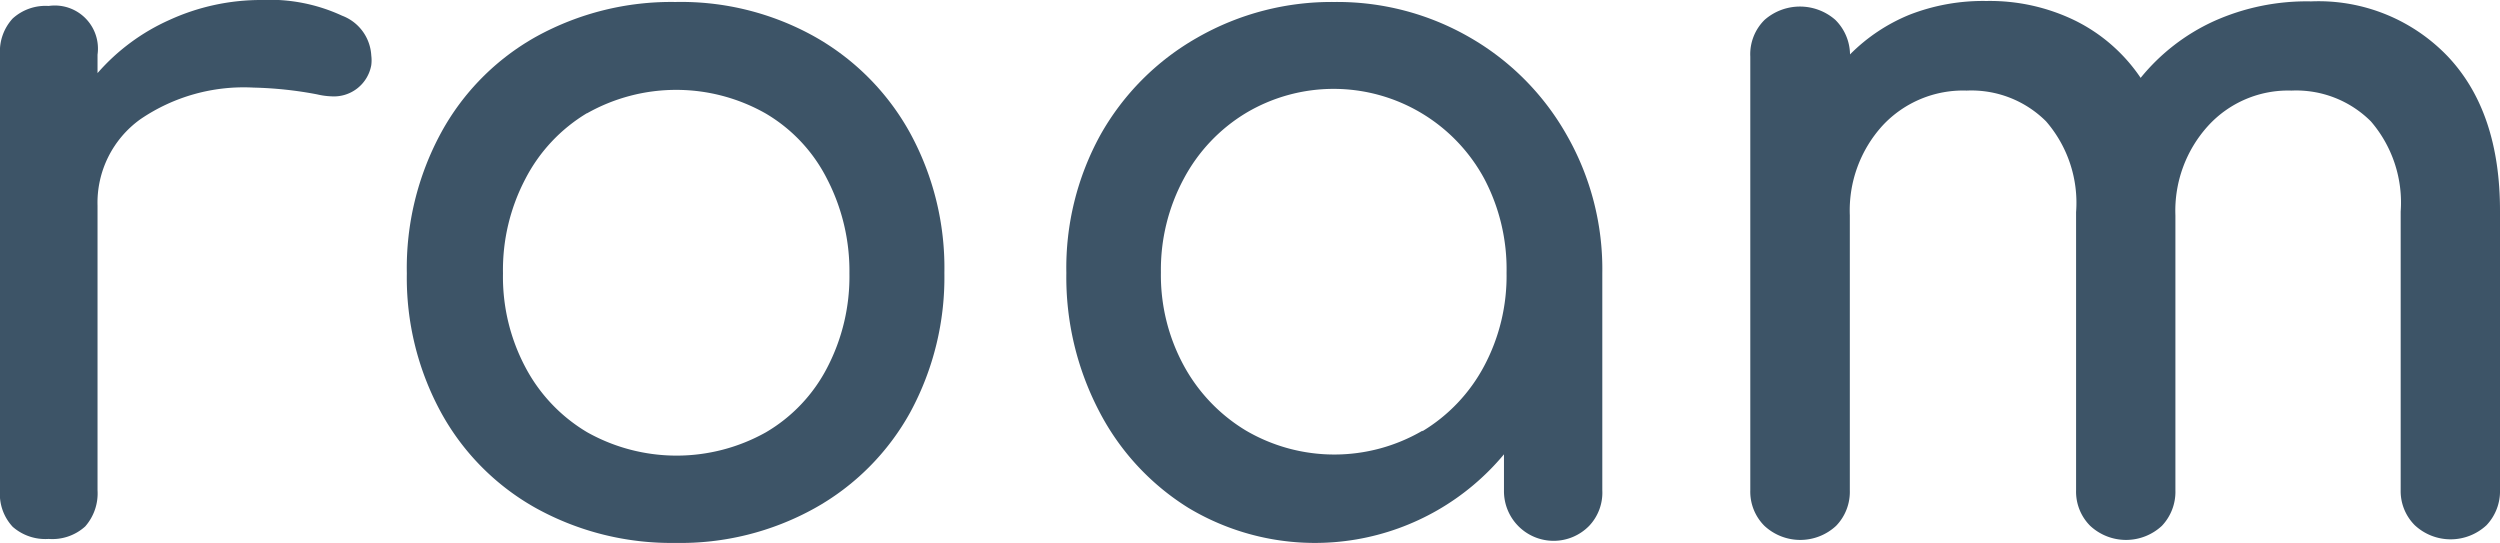 <svg xmlns="http://www.w3.org/2000/svg" viewBox="0 0 125.85 27.33"><defs><style>.cls-1{fill:#3d5467;}</style></defs><title>Asset 1</title><g id="Layer_2" data-name="Layer 2"><g id="Layer_1-2" data-name="Layer 1"><path class="cls-1" d="M17.22.79a2.27,2.27,0,0,1,1.47,2,1.92,1.92,0,0,1,0,.49,1.91,1.91,0,0,1-2,1.57,3.7,3.7,0,0,1-.73-.1,19.27,19.27,0,0,0-3.19-.34A9.23,9.23,0,0,0,7.07,6a5.17,5.17,0,0,0-2.16,4.36V24.68a2.52,2.52,0,0,1-.62,1.82,2.46,2.46,0,0,1-1.84.63,2.49,2.49,0,0,1-1.81-.61A2.42,2.42,0,0,1,0,24.68V2.75A2.45,2.45,0,0,1,.64.93,2.46,2.46,0,0,1,2.45.3,2.17,2.17,0,0,1,4.91,2.75v.93A10.46,10.46,0,0,1,8.54,1a11.06,11.06,0,0,1,4.61-1A8.65,8.65,0,0,1,17.22.79Z"/><path class="cls-1" d="M41,1.84A12.47,12.47,0,0,1,45.8,6.67a14.17,14.17,0,0,1,1.74,7.07,14.25,14.25,0,0,1-1.71,7A12.36,12.36,0,0,1,41,25.59a13.89,13.89,0,0,1-7,1.74,14.08,14.08,0,0,1-7-1.74,12.25,12.25,0,0,1-4.8-4.83,14.15,14.15,0,0,1-1.72-7,14.26,14.26,0,0,1,1.72-7.07A12.25,12.25,0,0,1,27,1.84a14.08,14.08,0,0,1,7-1.74A13.78,13.78,0,0,1,41,1.84ZM29.56,5.69A8.29,8.29,0,0,0,26.45,9a9.85,9.85,0,0,0-1.13,4.76,9.7,9.7,0,0,0,1.13,4.73,8.3,8.3,0,0,0,3.11,3.27,9.2,9.2,0,0,0,9,0,8.05,8.05,0,0,0,3.09-3.27,9.92,9.92,0,0,0,1.11-4.73A10.07,10.07,0,0,0,41.63,9a8,8,0,0,0-3.09-3.29,9.13,9.13,0,0,0-9,0Z"/><path class="cls-1" d="M74,1.89A13.09,13.09,0,0,1,78.87,6.8a13.59,13.59,0,0,1,1.79,6.94V24.68A2.43,2.43,0,0,1,80,26.47a2.5,2.5,0,0,1-4.29-1.79V22.87a12.38,12.38,0,0,1-15.88,2.7,12.46,12.46,0,0,1-4.51-4.89,14.57,14.57,0,0,1-1.64-6.94A13.88,13.88,0,0,1,55.39,6.8a12.88,12.88,0,0,1,4.89-4.91A13.59,13.59,0,0,1,67.17.1,13.33,13.33,0,0,1,74,1.89Zm-2.4,19.82a8.46,8.46,0,0,0,3.11-3.28,9.63,9.63,0,0,0,1.13-4.69A9.76,9.76,0,0,0,74.72,9a8.62,8.62,0,0,0-12-3.31A8.55,8.55,0,0,0,59.59,9a9.66,9.66,0,0,0-1.15,4.71,9.53,9.53,0,0,0,1.15,4.69,8.61,8.61,0,0,0,3.14,3.28,8.81,8.81,0,0,0,8.88,0Z"/><path class="cls-1" d="M123.23,2.85q2.63,2.79,2.62,7.8v14a2.49,2.49,0,0,1-.68,1.79,2.65,2.65,0,0,1-3.61,0,2.43,2.43,0,0,1-.71-1.79v-14a6.26,6.26,0,0,0-1.5-4.54,5.32,5.32,0,0,0-4-1.55,5.45,5.45,0,0,0-4.19,1.77,6.35,6.35,0,0,0-1.65,4.51V24.68a2.49,2.49,0,0,1-.68,1.79,2.65,2.65,0,0,1-3.61,0,2.43,2.43,0,0,1-.71-1.79v-14A6.26,6.26,0,0,0,103,6.11a5.32,5.32,0,0,0-4-1.55,5.53,5.53,0,0,0-4.24,1.77,6.34,6.34,0,0,0-1.64,4.51V24.68a2.46,2.46,0,0,1-.69,1.79,2.65,2.65,0,0,1-3.61,0,2.43,2.43,0,0,1-.71-1.79V2.85A2.43,2.43,0,0,1,88.83,1a2.7,2.7,0,0,1,3.56,0,2.49,2.49,0,0,1,.74,1.74,9,9,0,0,1,3-2A10.18,10.18,0,0,1,100,.05a9.79,9.79,0,0,1,4.49,1,8.53,8.53,0,0,1,3.27,2.87,10.2,10.2,0,0,1,3.68-2.85,11.38,11.38,0,0,1,4.9-1A9,9,0,0,1,123.23,2.85Z"/></g></g></svg>